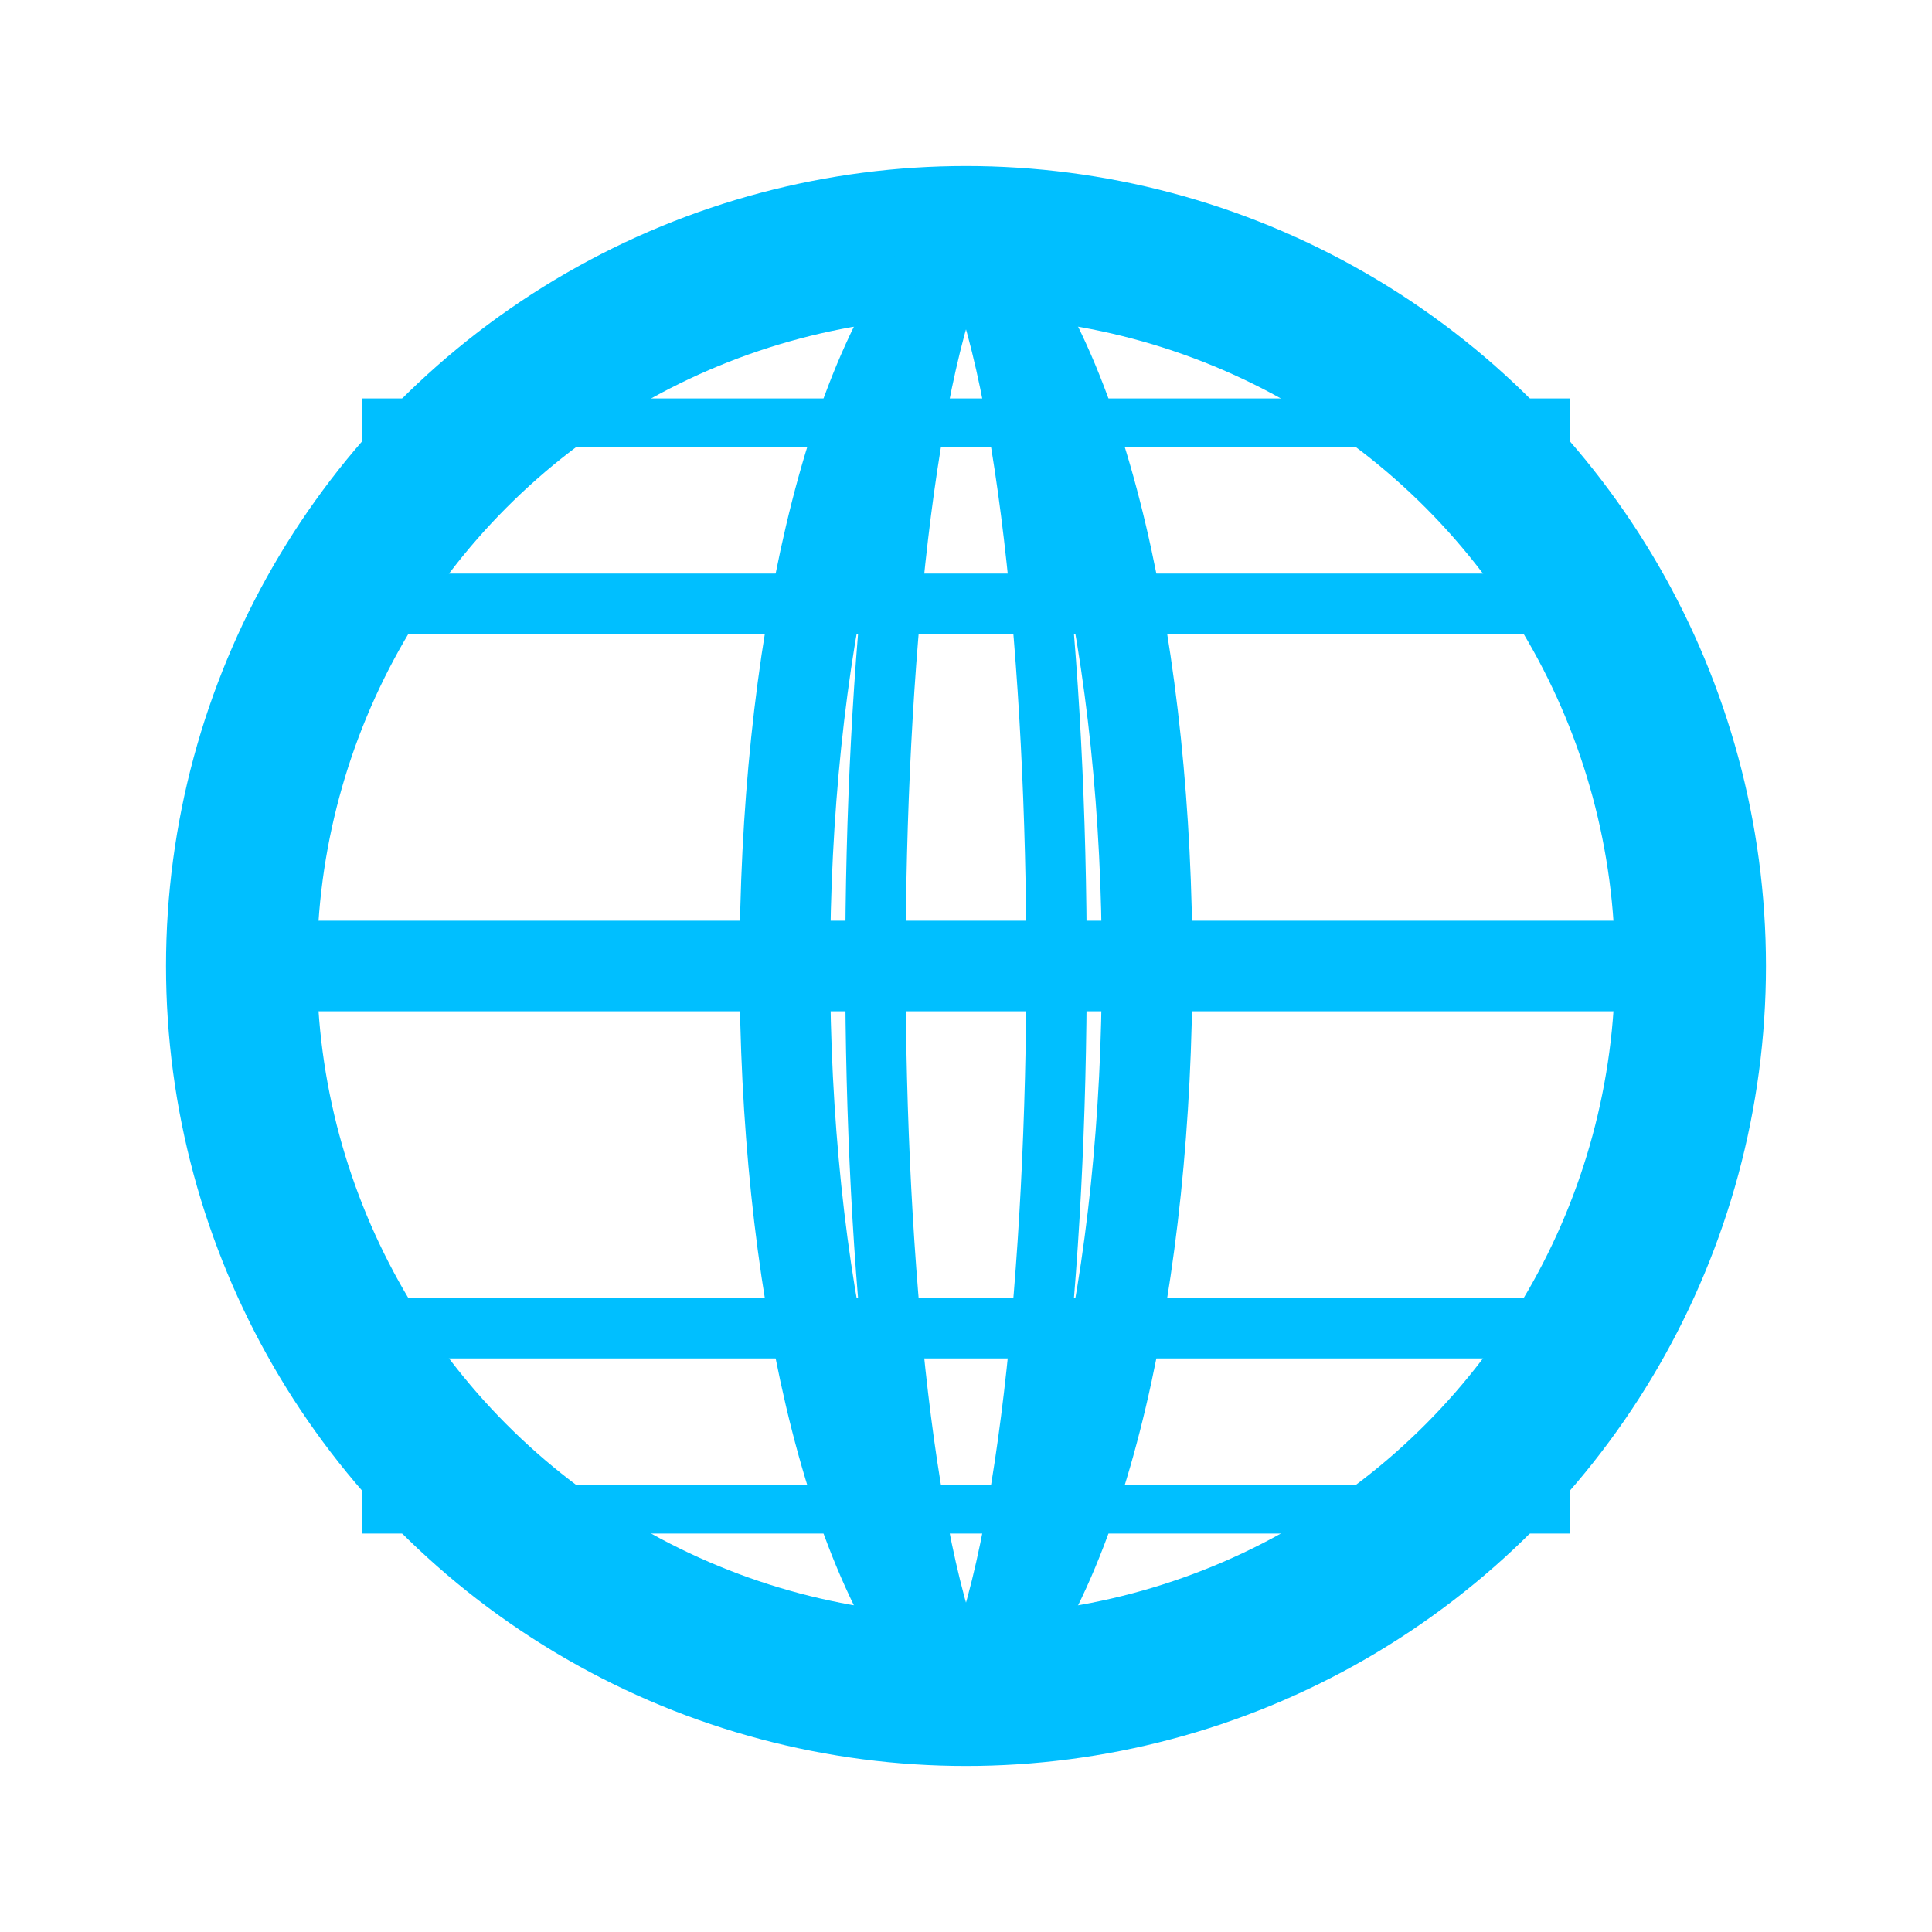 <svg width="32" height="32" viewBox="0 0 32 32" fill="none" xmlns="http://www.w3.org/2000/svg">
  <!-- Globe icon based on JAD Travel logo with sky blue color -->
  <circle cx="16" cy="16" r="12" stroke="#00BFFF" stroke-width="2.5" fill="none"/>
  <!-- Vertical meridian lines -->
  <path d="M16 4 C20 8, 20 24, 16 28" stroke="#00BFFF" stroke-width="1.5" fill="none"/>
  <path d="M16 4 C12 8, 12 24, 16 28" stroke="#00BFFF" stroke-width="1.5" fill="none"/>
  <path d="M16 4 C18 8, 18 24, 16 28" stroke="#00BFFF" stroke-width="1" fill="none"/>
  <path d="M16 4 C14 8, 14 24, 16 28" stroke="#00BFFF" stroke-width="1" fill="none"/>
  <!-- Horizontal latitude lines -->
  <path d="M4 16 C8 16, 24 16, 28 16" stroke="#00BFFF" stroke-width="1.5" fill="none"/>
  <path d="M5 10 C9 10, 23 10, 27 10" stroke="#00BFFF" stroke-width="1" fill="none"/>
  <path d="M5 22 C9 22, 23 22, 27 22" stroke="#00BFFF" stroke-width="1" fill="none"/>
  <path d="M6 7 C10 7, 22 7, 26 7" stroke="#00BFFF" stroke-width="0.8" fill="none"/>
  <path d="M6 25 C10 25, 22 25, 26 25" stroke="#00BFFF" stroke-width="0.8" fill="none"/>
</svg>